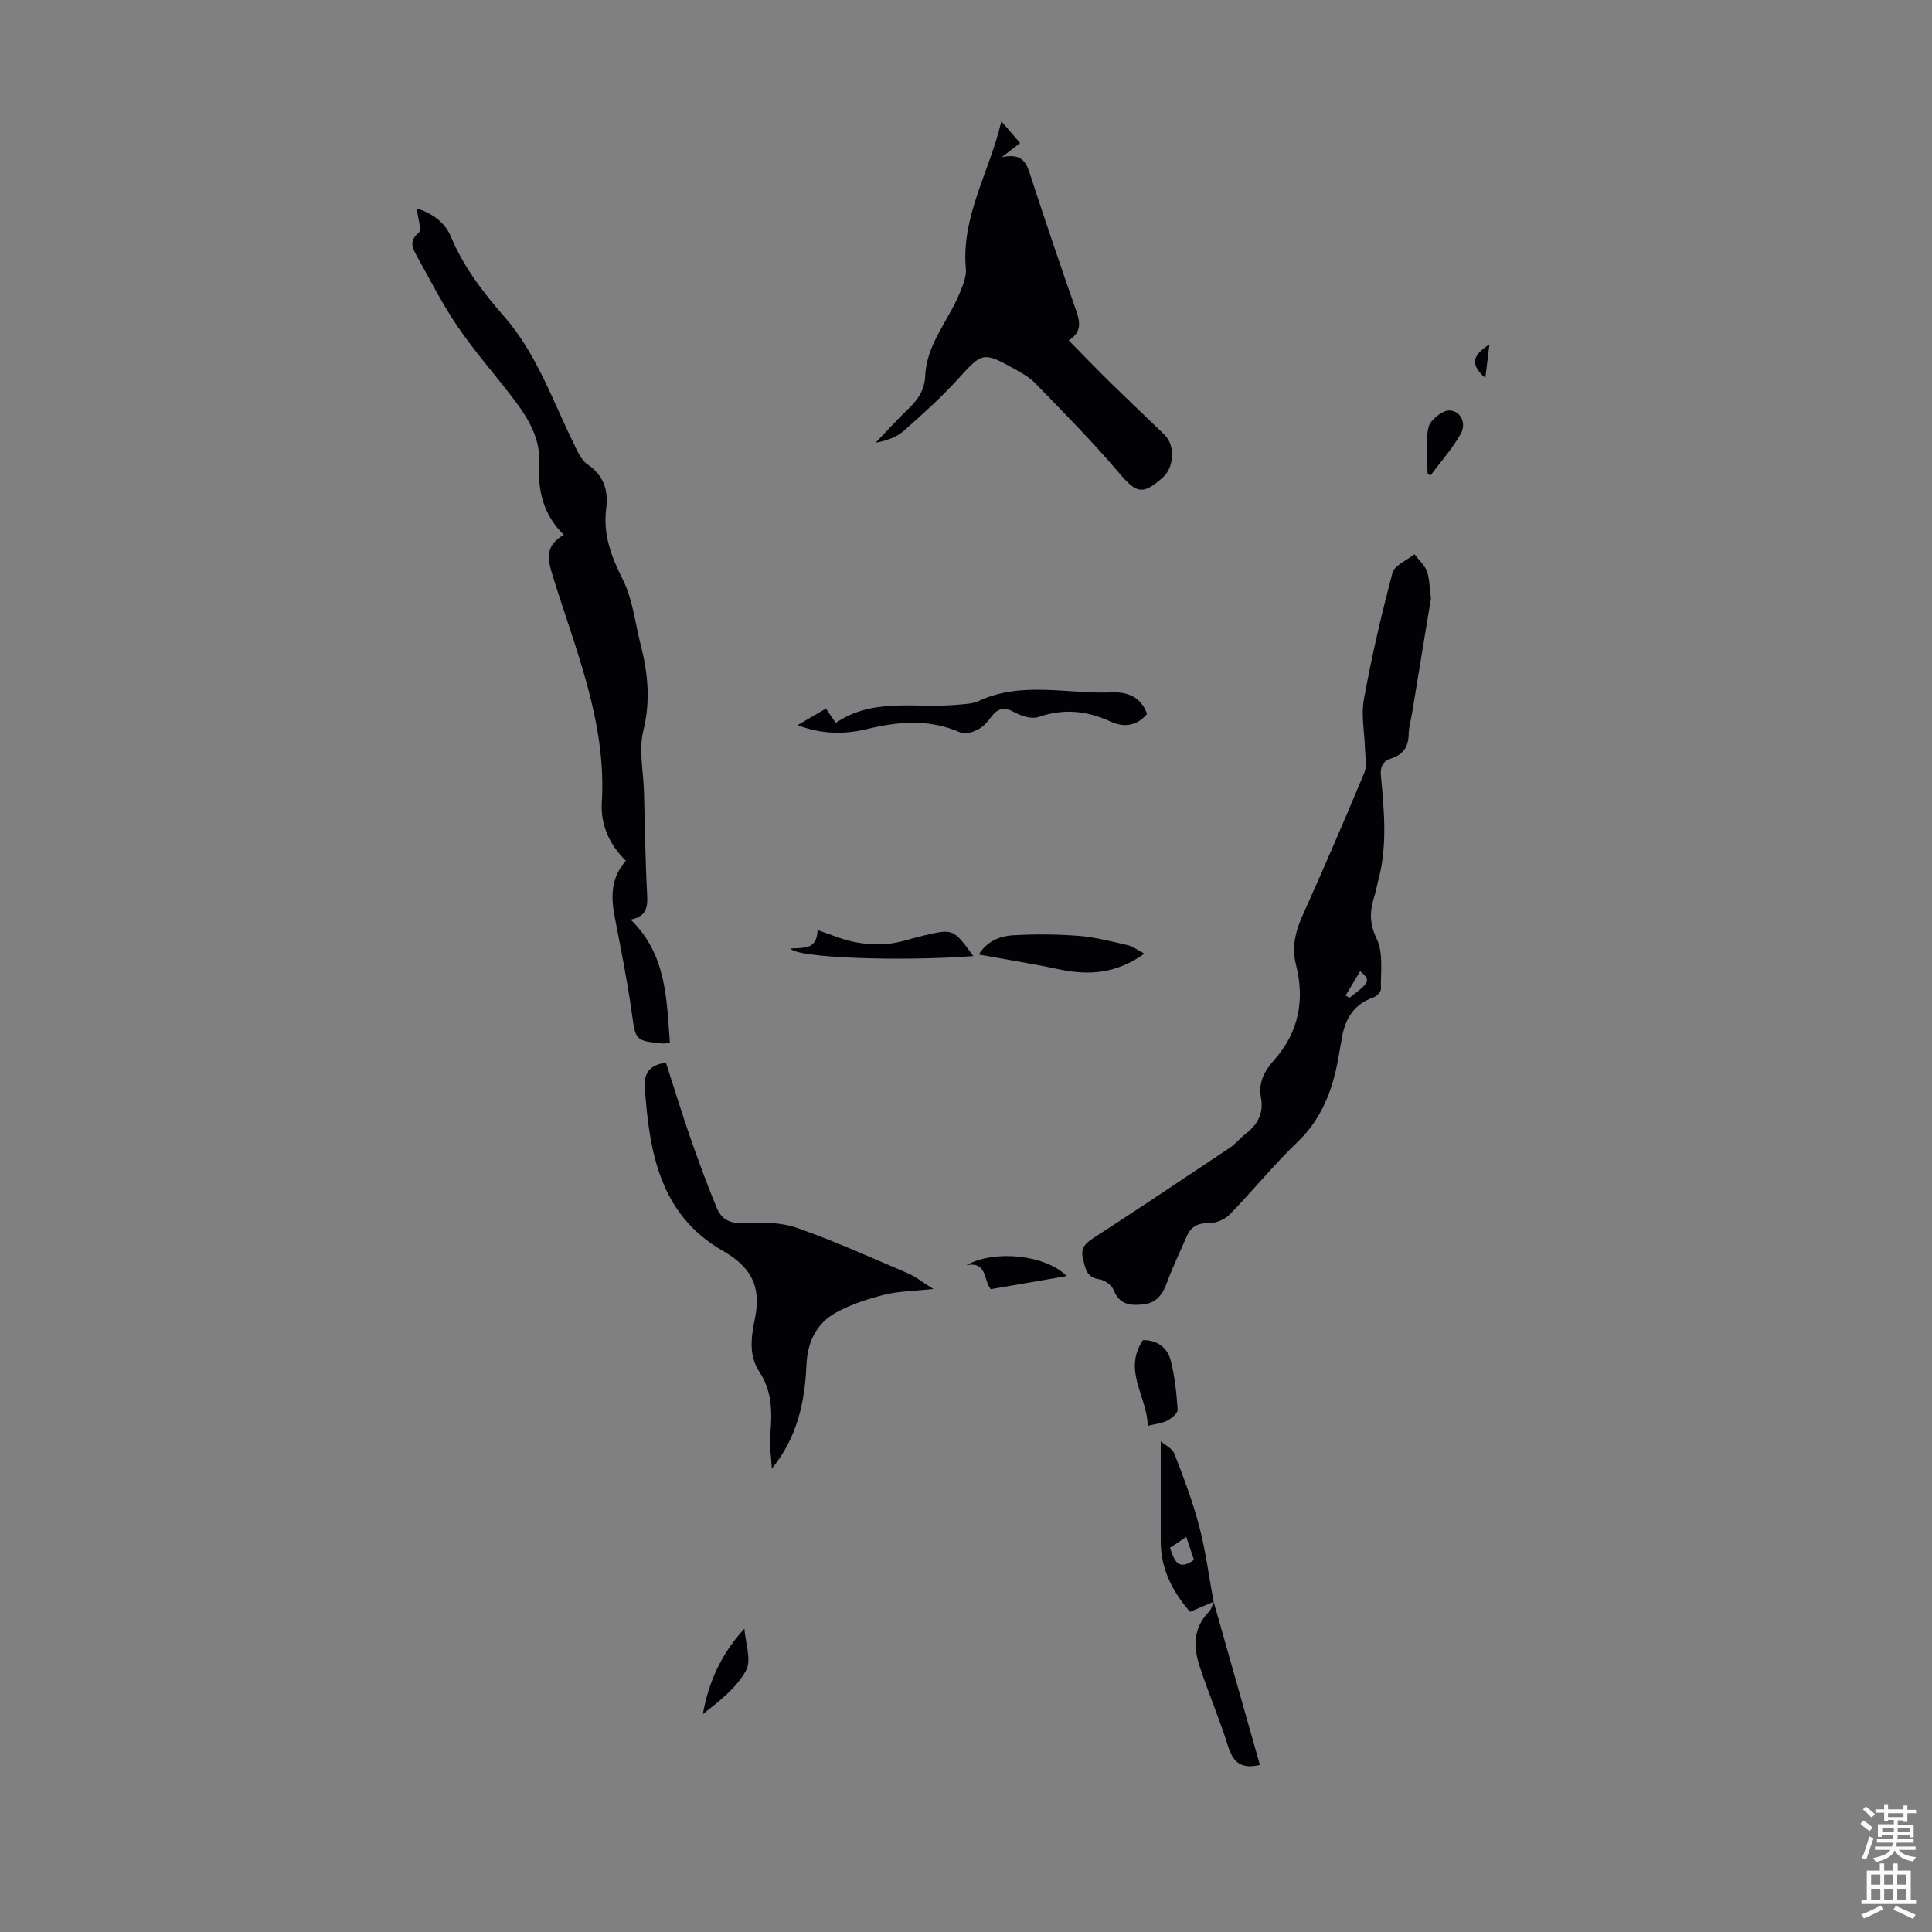 <svg enable-background="new 0 0 400 400" viewBox="0 0 400 400" xmlns="http://www.w3.org/2000/svg"><rect x="0" y="0" width="400" height="400" fill="#808080" stroke="none"/><g fill="#010106"><path d="m296.26 123.89c-1.22 7.45-2.54 15.49-3.87 23.54-.25 1.54-.72 3.08-.74 4.63-.05 2.57-1.18 4.2-3.59 4.96-1.79.57-2.33 1.76-2.16 3.58.69 7.35 1.39 14.71-.62 21.99-.24.86-.34 1.76-.62 2.61-1.02 3.09-1.28 5.76.35 9.12 1.44 2.96.82 6.95.9 10.48.01.57-.9 1.49-1.56 1.71-3.98 1.36-5.79 4.32-6.5 8.21-.28 1.54-.53 3.08-.81 4.62-1.2 6.49-3.43 12.34-8.41 17.11-4.92 4.71-9.23 10.06-13.99 14.95-1.01 1.04-2.82 1.84-4.25 1.82-2.35-.03-3.82.72-4.71 2.79-1.37 3.17-2.88 6.28-4.06 9.51-.92 2.55-2.25 4.32-5.11 4.57-2.6.23-4.78-.01-5.93-2.99-.39-1.01-1.89-2.08-3.01-2.24-2.76-.39-2.87-2.43-3.36-4.34-.54-2.09.52-3.13 2.22-4.23 9.47-6.14 18.85-12.41 28.23-18.69 1.2-.8 2.12-2 3.27-2.88 2.52-1.92 3.74-4.34 3.13-7.52-.58-3.06.78-5.54 2.65-7.63 5.19-5.82 6.47-12.46 4.61-19.84-.93-3.67-.1-6.95 1.43-10.34 4.41-9.78 8.64-19.63 12.77-29.53.55-1.32.14-3.05.1-4.59-.09-3.53-.85-7.16-.23-10.55 1.6-8.77 3.61-17.49 5.91-26.11.42-1.58 2.97-2.59 4.54-3.86.89 1.17 2.09 2.22 2.59 3.53.55 1.51.51 3.27.83 5.61zm-17.67 82.22c.26.16.53.32.79.47 4.29-3.23 4.46-3.59 2.23-5.51-1.03 1.73-2.02 3.38-3.02 5.04z"/><path d="m129.58 178.23c-3.63-3.6-5.25-7.69-4.98-12.18.97-16.47-5.36-31.32-10.07-46.52-1.07-3.45-1.96-6.46 2.2-8.78-4.33-4.3-5.41-9.25-5.1-14.9.27-4.73-2.04-8.9-4.83-12.62-3.89-5.19-8.24-10.05-11.9-15.39-3.26-4.76-5.88-9.95-8.69-15-.85-1.53-1.53-2.99.47-4.65.69-.57-.19-3.04-.4-5.07 3.2 1.07 5.83 2.87 7.09 5.9 2.63 6.31 6.68 11.54 11.12 16.64 6.64 7.63 9.88 17.2 14.27 26.11.77 1.57 1.54 3.46 2.88 4.38 3.39 2.33 4.35 5.35 3.86 9.19-.67 5.3 1.05 9.88 3.44 14.64 2.06 4.08 2.54 8.96 3.7 13.49 1.51 5.88 2.08 11.63.56 17.78-.99 3.98.01 8.45.13 12.69.2 7.16.28 14.33.66 21.48.14 2.61-.32 4.39-3.42 4.98 7.42 7.2 7.43 16.36 8.12 25.46-.78.11-1.1.22-1.41.19-5.89-.58-5.67-.62-6.5-6.54-.93-6.63-2.27-13.2-3.53-19.78-.78-4.1-.78-8 2.33-11.5z"/><path d="m207.32 25.11c1.54 1.79 2.61 3.03 3.88 4.51-1.13.87-2.04 1.57-3.81 2.93 4.62-1.01 5.23 1.55 6.08 4.18 3.02 9.23 6.12 18.43 9.34 27.59.87 2.46 1.11 4.49-1.54 6.16 2.92 2.96 5.67 5.83 8.5 8.61 3.75 3.68 7.59 7.28 11.35 10.94 2.2 2.14 1.99 6.74-.34 8.8-4.31 3.82-5.5 3.33-9.29-1.14-5.4-6.37-11.32-12.31-17.13-18.32-1.21-1.26-2.85-2.16-4.4-3.03-6.4-3.57-6.68-3.32-11.44 1.94-3.51 3.88-7.42 7.41-11.35 10.88-1.52 1.35-3.57 2.1-5.87 2.5 2.24-2.34 4.4-4.76 6.74-6.98 2.02-1.92 3.39-3.94 3.52-6.88.28-6.55 4.8-11.4 7.14-17.13.66-1.6 1.42-3.41 1.27-5.05-.98-10.88 4.88-19.95 7.35-30.51z"/><path d="m159.8 304.07c-.12-2.36-.53-4.75-.32-7.08.41-4.54.39-8.96-2.23-12.91-2.43-3.66-1.63-7.69-.9-11.38 1.3-6.54-1.05-10.49-6.67-13.71-13.12-7.51-15.27-20.54-16.19-33.99-.18-2.58.86-4.55 4.39-4.97 1.63 5.04 3.21 10.24 4.99 15.36 1.72 4.94 3.53 9.85 5.52 14.69 1.02 2.49 2.94 3.35 5.91 3.15 3.58-.24 7.47-.14 10.79 1.02 7.78 2.73 15.32 6.15 22.91 9.39 1.57.67 2.95 1.8 5.23 3.23-4.04.44-7.19.45-10.17 1.2-3.41.85-6.87 1.99-9.94 3.67-4.1 2.24-5.95 6.14-6.15 10.85-.33 7.68-1.9 15.02-7.17 21.48z"/><path d="m165.12 150.14c2.17-1.27 3.94-2.31 5.88-3.44.55.8 1.16 1.69 2.04 2.97 7.78-5.34 16.75-2.94 25.29-3.77 1.44-.14 3-.16 4.26-.75 9-4.2 18.44-1.4 27.66-1.8 2.97-.13 6.03.85 7.22 4.48-2.12 2.5-4.81 2.83-7.52 1.57-4.9-2.27-9.72-2.75-14.92-.96-1.39.48-3.51-.15-4.92-.94-2.07-1.15-3.44-.97-4.84.87-.74.97-1.58 2.01-2.62 2.56-1.09.58-2.74 1.21-3.68.78-6.39-2.87-12.85-2.38-19.35-.79-4.81 1.17-9.48 1.12-14.5-.78z"/><path d="m251.33 331.6c-1.57.67-3.14 1.34-4.94 2.11-3.55-4.07-6.06-8.78-6.07-14.56-.01-6.85 0-13.71 0-20.75.86.76 2.4 1.47 2.84 2.62 1.91 4.92 3.8 9.9 5.13 15 1.34 5.13 2.01 10.43 2.98 15.66zm-9.1-11.13c.9 2.58 1.62 4.88 4.97 2.49-.52-1.54-1.02-3.04-1.6-4.76-1.3.87-2.21 1.48-3.37 2.27z"/><path d="m236.93 197.45c-5.85 4.2-11.59 4.53-17.72 3.23-5.34-1.14-10.74-1.99-16.55-3.05 1.56-2.62 4.18-3.81 6.98-3.98 4.54-.27 9.13-.24 13.67.11 3.42.27 6.81 1.16 10.18 1.93 1.05.23 1.98.99 3.44 1.76z"/><path d="m251.28 331.66c3.19 11.24 6.37 22.48 9.57 33.75-3.76.91-5.53-.44-6.58-3.83-1.75-5.63-4.1-11.07-5.93-16.68-1.29-3.96-1.3-7.89 1.95-11.2.52-.52.7-1.38 1.04-2.09 0-.01-.05.05-.05.05z"/><path d="m201.52 197.95c-15.37 1.15-36.69.37-37.87-1.57 2.51-.2 5.53.4 5.62-3.82 2.69.91 5.03 1.95 7.47 2.44 2.3.47 4.74.65 7.07.42 2.53-.25 4.99-1.15 7.48-1.74 6.04-1.42 6.14-1.37 10.23 4.27z"/><path d="m236.64 277.46c2.93-.01 5.04 1.51 5.73 4.18.85 3.32 1.22 6.79 1.45 10.22.05.73-1.26 1.79-2.17 2.27-1.04.56-2.34.66-4.03 1.08-.06-6.02-5.23-11.44-.98-17.75z"/><path d="m220.85 264.2c-5.56.96-10.59 1.82-15.73 2.71-1.52-1.87-.71-5.77-5.02-4.97 5.86-3.28 16.4-2.12 20.75 2.26z"/><path d="m154.12 337.2c.2 2.93 1.52 6.46.34 8.64-1.95 3.61-5.51 6.36-8.94 9.05 1.19-6.72 3.88-12.57 8.6-17.69z"/><path d="m295.55 97.98c0-3.19-.48-6.5.21-9.53.34-1.49 2.9-3.55 4.35-3.47 2.36.12 3.54 2.71 2.31 4.87-1.76 3.08-4.16 5.78-6.29 8.64-.2-.18-.39-.34-.58-.51z"/><path d="m308.37 71.29c-.26 2.1-.51 4.2-.85 6.96-3.93-3.37-1.7-5.21.85-6.96z"/></g><path d="m385.2 377.6.6-.7c.6.4 1.3.9 1.9 1.5l-.6.7c-.8-.5-1.4-1-1.9-1.5zm.3 7.1c.6-1.4 1.1-2.9 1.5-4.5.3.1.6.3.9.4-.5 1.4-1 2.9-1.5 4.4zm.2-10.1.6-.6c.7.5 1.3 1.1 1.9 1.6l-.7.7c-.6-.6-1.2-1.2-1.8-1.7zm8.4-.8h.8v.9h1.8v.7h-1.8v1.8h-.8v-.3h-1.2v.9h3.3v2.6h-.8v-.4h-2.5c0 .3 0 .6-.1.8h3.4v.7h-3.5c0 .3-.1.6-.1.8h4v.7h-3.5c.7.9 1.9 1.3 3.6 1.5-.2.2-.4.5-.6.9-1.9-.3-3.2-1.1-3.8-2.3-.5 1.1-1.8 2-3.9 2.4-.2-.3-.4-.5-.6-.8 1.9-.4 3.1-.9 3.6-1.7h-3.2v-.7h3.5c.1-.2.1-.5.2-.8h-3.3v-.7h3.4c0-.2 0-.5 0-.8h-2.4v.3h-.8v-2.6h3.3v-.9h-1.2v.3h-.8v-1.8h-1.8v-.7h1.8v-.9h.8v.9h3.2zm-4.4 5.5h2.4c0-.3 0-.6 0-.9h-2.4zm1.2-3.1h3.2v-.8h-3.2zm4.4 2.2h-2.4v.9h2.5v-.9z" fill="#fafbfc"/><path d="m389.2 385.8h.9v1.5h1.9v-1.5h.9v1.5h2.7v6h1.1v.9h-11.3v-.9h1.1v-6h2.7zm.2 8.7.5.8c-1.2.6-2.5 1.3-4 1.9-.2-.3-.3-.6-.6-.8 1.6-.6 3-1.3 4.1-1.9zm-2-4.3h1.9v-2.1h-1.9zm0 3.1h1.9v-2.2h-1.9zm2.7-3.1h1.9v-2.1h-1.9zm0 3.1h1.9v-2.2h-1.9zm2.4 1.3c1.4.6 2.7 1.2 4.1 1.8l-.5.9c-1.5-.7-2.8-1.4-4.1-1.9zm2.2-6.5h-1.9v2.1h1.9zm-1.9 5.2h1.9v-2.2h-1.9z" fill="#fafbfc"/></svg>